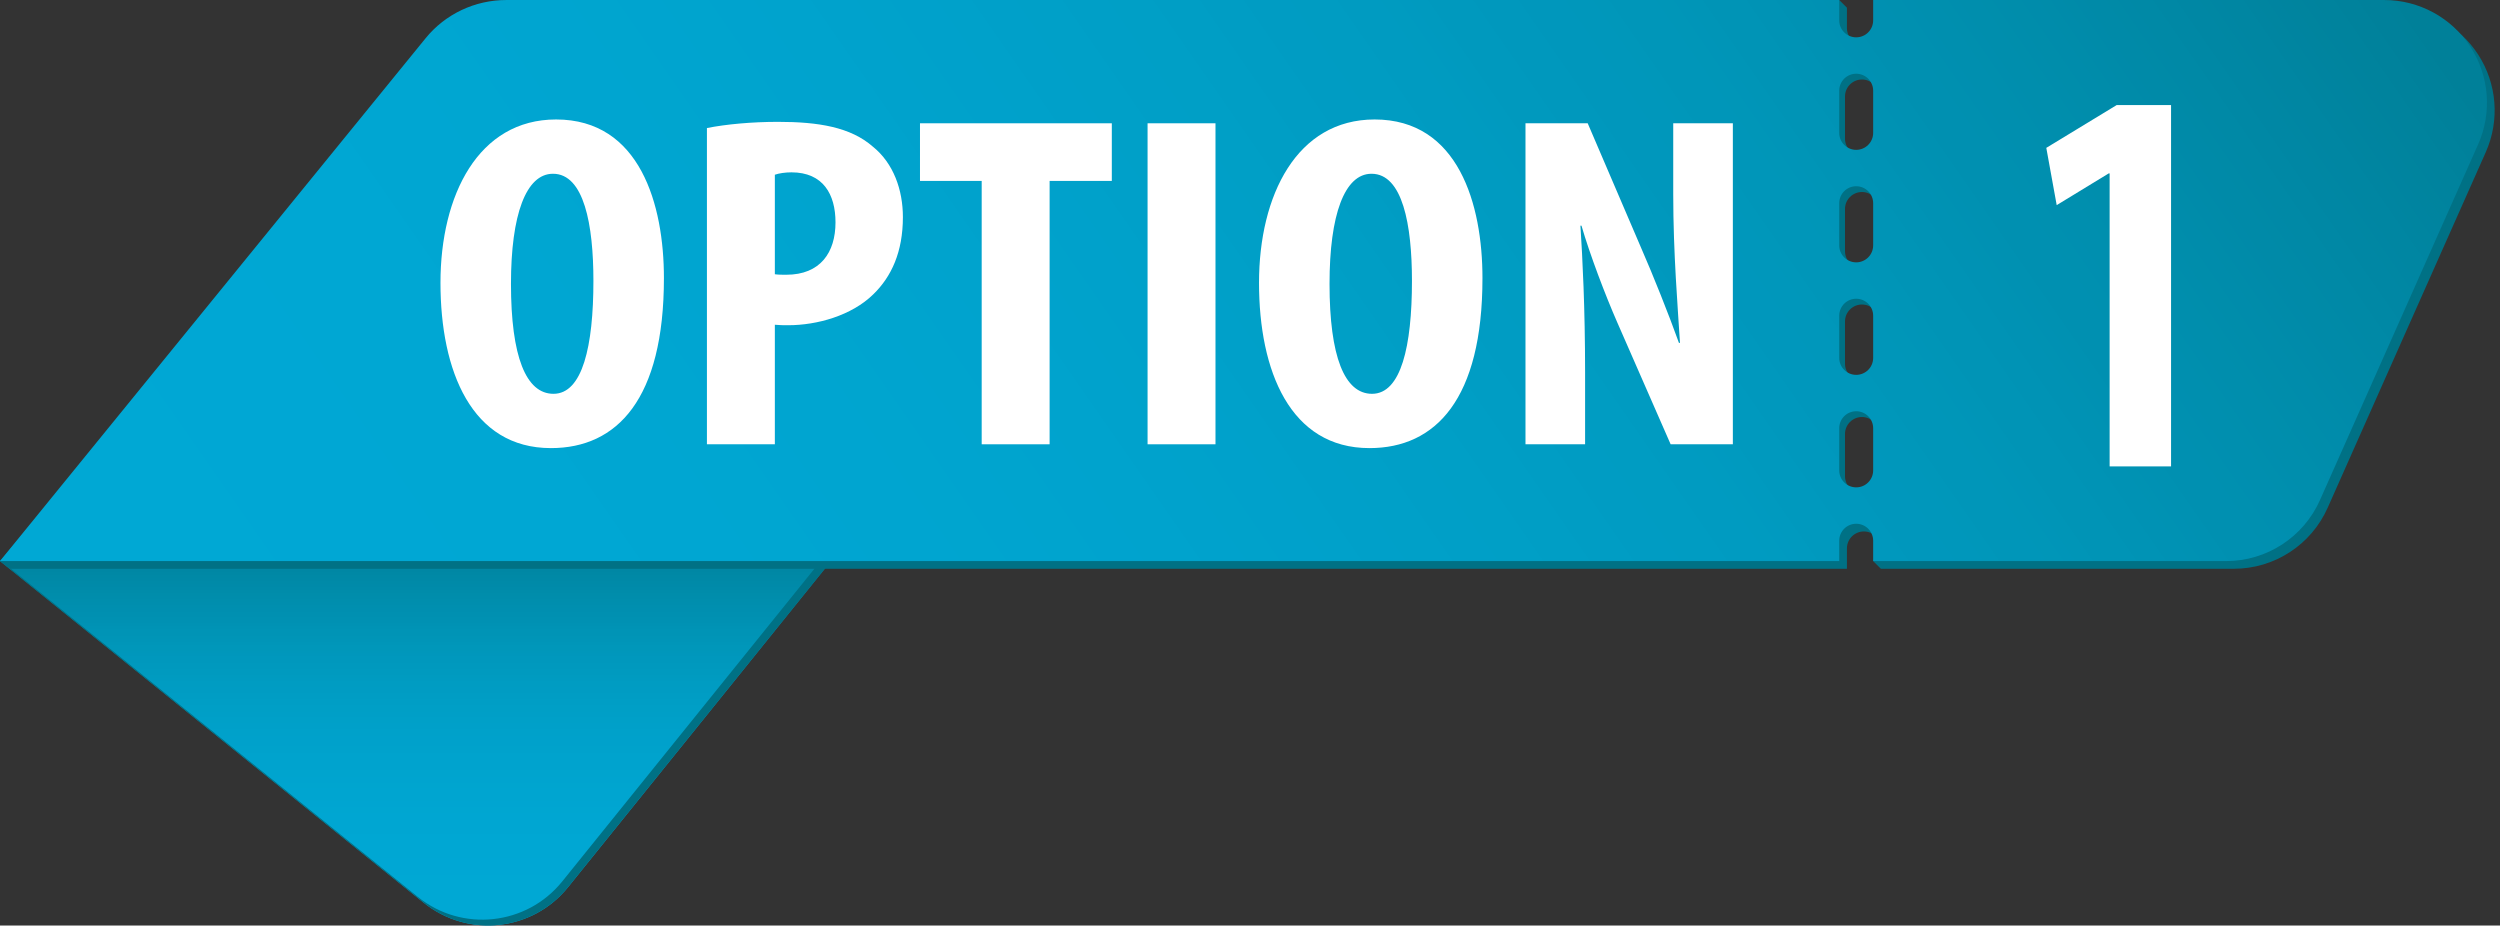 <?xml version="1.0" encoding="UTF-8"?><svg xmlns="http://www.w3.org/2000/svg" xmlns:xlink="http://www.w3.org/1999/xlink" height="259.7" preserveAspectRatio="xMidYMid meet" version="1.0" viewBox="0.0 0.0 701.5 259.7" width="701.5" zoomAndPan="magnify"><rect x="0.0" y="0.0" width="701.5" height="259.7" fill="#333333" stroke="none"/><defs><clipPath id="a"><path d="M 0 41 L 241 41 L 241 259.68 L 0 259.68 Z M 0 41"/></clipPath><clipPath id="b"><path d="M 159.383 248.953 C 149.395 261.34 131.258 263.281 118.871 253.293 L 0 157.438 L 108.691 41.691 L 240.121 148.828 Z M 159.383 248.953"/></clipPath><clipPath id="c"><path d="M 159.383 248.953 C 149.395 261.34 131.258 263.281 118.871 253.293 L 0 157.438 L 108.691 41.691 L 240.121 148.828 L 159.383 248.953"/></clipPath><clipPath id="e"><path d="M 0 147 L 241 147 L 241 259.68 L 0 259.68 Z M 0 147"/></clipPath><clipPath id="f"><path d="M 0 0 L 698 0 L 698 158 L 0 158 Z M 0 0"/></clipPath><clipPath id="g"><path d="M 525.609 37.285 C 525.609 39.918 523.477 42.047 520.848 42.047 C 518.219 42.047 516.086 39.918 516.086 37.285 L 516.086 25.449 C 516.086 22.816 518.219 20.688 520.848 20.688 C 523.477 20.688 525.609 22.816 525.609 25.449 Z M 525.609 68.855 C 525.609 71.484 523.477 73.617 520.848 73.617 C 518.219 73.617 516.086 71.484 516.086 68.855 L 516.086 57.02 C 516.086 54.387 518.219 52.258 520.848 52.258 C 523.477 52.258 525.609 54.387 525.609 57.02 Z M 525.609 100.426 C 525.609 103.055 523.477 105.184 520.848 105.184 C 518.219 105.184 516.086 103.055 516.086 100.426 L 516.086 88.586 C 516.086 85.957 518.219 83.824 520.848 83.824 C 523.477 83.824 525.609 85.957 525.609 88.586 Z M 525.609 131.992 C 525.609 134.625 523.477 136.754 520.848 136.754 C 518.219 136.754 516.086 134.625 516.086 131.992 L 516.086 120.156 C 516.086 117.523 518.219 115.395 520.848 115.395 C 523.477 115.395 525.609 117.523 525.609 120.156 Z M 693.191 13.117 C 687.875 4.941 678.785 0.004 669.031 0.004 L 525.609 0.004 L 525.609 5.719 C 525.609 8.348 523.477 10.477 520.848 10.477 C 518.219 10.477 516.086 8.348 516.086 5.719 L 516.086 0.004 L 142.062 0.004 C 133.266 0.004 124.945 3.945 119.426 10.73 L 0 157.438 L 516.086 157.438 L 516.086 151.727 C 516.086 149.094 518.219 146.965 520.848 146.965 C 523.477 146.965 525.609 149.094 525.609 151.727 L 525.609 157.438 L 624.652 157.438 C 636.035 157.438 646.352 150.734 650.98 140.332 L 695.359 40.523 C 699.32 31.609 698.504 21.297 693.191 13.117 Z M 693.191 13.117"/></clipPath><clipPath id="h"><path d="M 525.609 37.285 C 525.609 39.918 523.477 42.047 520.848 42.047 C 518.219 42.047 516.086 39.918 516.086 37.285 L 516.086 25.449 C 516.086 22.816 518.219 20.688 520.848 20.688 C 523.477 20.688 525.609 22.816 525.609 25.449 Z M 525.609 68.855 C 525.609 71.484 523.477 73.617 520.848 73.617 C 518.219 73.617 516.086 71.484 516.086 68.855 L 516.086 57.02 C 516.086 54.387 518.219 52.258 520.848 52.258 C 523.477 52.258 525.609 54.387 525.609 57.02 Z M 525.609 100.426 C 525.609 103.055 523.477 105.184 520.848 105.184 C 518.219 105.184 516.086 103.055 516.086 100.426 L 516.086 88.586 C 516.086 85.957 518.219 83.824 520.848 83.824 C 523.477 83.824 525.609 85.957 525.609 88.586 Z M 525.609 131.992 C 525.609 134.625 523.477 136.754 520.848 136.754 C 518.219 136.754 516.086 134.625 516.086 131.992 L 516.086 120.156 C 516.086 117.523 518.219 115.395 520.848 115.395 C 523.477 115.395 525.609 117.523 525.609 120.156 Z M 693.191 13.117 C 687.875 4.941 678.785 0.004 669.031 0.004 L 525.609 0.004 L 525.609 5.719 C 525.609 8.348 523.477 10.477 520.848 10.477 C 518.219 10.477 516.086 8.348 516.086 5.719 L 516.086 0.004 L 142.062 0.004 C 133.266 0.004 124.945 3.945 119.426 10.73 L 0 157.438 L 516.086 157.438 L 516.086 151.727 C 516.086 149.094 518.219 146.965 520.848 146.965 C 523.477 146.965 525.609 149.094 525.609 151.727 L 525.609 157.438 L 624.652 157.438 C 636.035 157.438 646.352 150.734 650.98 140.332 L 695.359 40.523 C 699.32 31.609 698.504 21.297 693.191 13.117"/></clipPath><linearGradient gradientTransform="rotate(90 -15.927 135.988) scale(105.885)" gradientUnits="userSpaceOnUse" id="d" x1="-1.041" x2="1.018" xlink:actuate="onLoad" xlink:show="other" xlink:type="simple" xmlns:xlink="http://www.w3.org/1999/xlink" y1="0" y2="0"><stop offset="0" stop-color="#008099"/><stop offset=".5" stop-color="#008099"/><stop offset=".508" stop-color="#008099"/><stop offset=".512" stop-color="#00819b"/><stop offset=".516" stop-color="#00829c"/><stop offset=".52" stop-color="#00829d"/><stop offset=".523" stop-color="#00839e"/><stop offset=".527" stop-color="#00849f"/><stop offset=".531" stop-color="#0085a0"/><stop offset=".535" stop-color="#0085a1"/><stop offset=".539" stop-color="#0086a3"/><stop offset=".543" stop-color="#0087a4"/><stop offset=".547" stop-color="#0088a5"/><stop offset=".551" stop-color="#0089a6"/><stop offset=".555" stop-color="#0089a7"/><stop offset=".559" stop-color="#008aa8"/><stop offset=".563" stop-color="#008aa9"/><stop offset=".566" stop-color="#008baa"/><stop offset=".57" stop-color="#008caa"/><stop offset=".574" stop-color="#008dab"/><stop offset=".578" stop-color="#008dac"/><stop offset=".582" stop-color="#008ead"/><stop offset=".586" stop-color="#008eae"/><stop offset=".59" stop-color="#008faf"/><stop offset=".594" stop-color="#008fb0"/><stop offset=".598" stop-color="#0090b1"/><stop offset=".602" stop-color="#0090b1"/><stop offset=".605" stop-color="#0091b2"/><stop offset=".609" stop-color="#0091b3"/><stop offset=".613" stop-color="#0092b4"/><stop offset=".617" stop-color="#0093b5"/><stop offset=".621" stop-color="#0094b6"/><stop offset=".625" stop-color="#0094b6"/><stop offset=".629" stop-color="#0095b7"/><stop offset=".633" stop-color="#0095b8"/><stop offset=".637" stop-color="#0096b9"/><stop offset=".641" stop-color="#0097ba"/><stop offset=".645" stop-color="#0097ba"/><stop offset=".648" stop-color="#0097bb"/><stop offset=".652" stop-color="#0097bc"/><stop offset=".656" stop-color="#0098bd"/><stop offset=".66" stop-color="#0098bd"/><stop offset=".664" stop-color="#0099be"/><stop offset=".668" stop-color="#0099be"/><stop offset=".672" stop-color="#009abf"/><stop offset=".676" stop-color="#009abf"/><stop offset=".68" stop-color="#009bc0"/><stop offset=".684" stop-color="#009bc1"/><stop offset=".688" stop-color="#009cc2"/><stop offset=".691" stop-color="#009cc2"/><stop offset=".695" stop-color="#009cc3"/><stop offset=".699" stop-color="#009cc3"/><stop offset=".703" stop-color="#009dc4"/><stop offset=".707" stop-color="#009dc4"/><stop offset=".711" stop-color="#009ec5"/><stop offset=".715" stop-color="#009ec5"/><stop offset=".719" stop-color="#009fc6"/><stop offset=".723" stop-color="#009fc6"/><stop offset=".727" stop-color="#009fc7"/><stop offset=".73" stop-color="#009fc7"/><stop offset=".734" stop-color="#00a0c8"/><stop offset=".738" stop-color="#00a0c8"/><stop offset=".742" stop-color="#00a0c9"/><stop offset=".746" stop-color="#00a0c9"/><stop offset=".75" stop-color="#00a1ca"/><stop offset=".754" stop-color="#00a1ca"/><stop offset=".758" stop-color="#00a1cb"/><stop offset=".766" stop-color="#00a1cb"/><stop offset=".773" stop-color="#00a2cb"/><stop offset=".777" stop-color="#00a2cc"/><stop offset=".781" stop-color="#00a3cd"/><stop offset=".785" stop-color="#00a3cd"/><stop offset=".789" stop-color="#00a3ce"/><stop offset=".797" stop-color="#00a3ce"/><stop offset=".805" stop-color="#00a4ce"/><stop offset=".813" stop-color="#00a4cf"/><stop offset=".82" stop-color="#00a5cf"/><stop offset=".828" stop-color="#00a5d0"/><stop offset=".836" stop-color="#00a5d0"/><stop offset=".844" stop-color="#00a5d1"/><stop offset=".852" stop-color="#00a6d1"/><stop offset=".859" stop-color="#00a6d2"/><stop offset=".875" stop-color="#00a6d2"/><stop offset=".891" stop-color="#00a7d3"/><stop offset=".906" stop-color="#00a7d3"/><stop offset=".922" stop-color="#00a7d4"/><stop offset=".93" stop-color="#00a7d4"/><stop offset=".934" stop-color="#00a7d4"/><stop offset=".938" stop-color="#00a8d4"/><stop offset="1" stop-color="#00a8d4"/></linearGradient><linearGradient gradientTransform="rotate(145.573 321.239 54.803) scale(648.731)" gradientUnits="userSpaceOnUse" id="i" x1="-.033" x2=".993" xlink:actuate="onLoad" xlink:show="other" xlink:type="simple" xmlns:xlink="http://www.w3.org/1999/xlink" y1="0" y2="0"><stop offset="0" stop-color="#008099"/><stop offset=".031" stop-color="#008099"/><stop offset=".039" stop-color="#008099"/><stop offset=".043" stop-color="#00819a"/><stop offset=".047" stop-color="#00819b"/><stop offset=".051" stop-color="#00819b"/><stop offset=".055" stop-color="#00829c"/><stop offset=".059" stop-color="#00829c"/><stop offset=".063" stop-color="#00839d"/><stop offset=".066" stop-color="#00839d"/><stop offset=".07" stop-color="#00839e"/><stop offset=".074" stop-color="#00849e"/><stop offset=".078" stop-color="#00849f"/><stop offset=".082" stop-color="#0084a0"/><stop offset=".086" stop-color="#0085a0"/><stop offset=".09" stop-color="#0085a1"/><stop offset=".094" stop-color="#0086a2"/><stop offset=".098" stop-color="#0086a2"/><stop offset=".102" stop-color="#0086a3"/><stop offset=".105" stop-color="#0087a3"/><stop offset=".109" stop-color="#0087a4"/><stop offset=".113" stop-color="#0087a4"/><stop offset=".117" stop-color="#0088a5"/><stop offset=".121" stop-color="#0088a5"/><stop offset=".125" stop-color="#0089a6"/><stop offset=".129" stop-color="#0089a6"/><stop offset=".133" stop-color="#0089a7"/><stop offset=".137" stop-color="#008aa7"/><stop offset=".141" stop-color="#008aa8"/><stop offset=".145" stop-color="#008aa8"/><stop offset=".148" stop-color="#008aa9"/><stop offset=".152" stop-color="#008ba9"/><stop offset=".156" stop-color="#008baa"/><stop offset=".16" stop-color="#008caa"/><stop offset=".164" stop-color="#008cab"/><stop offset=".172" stop-color="#008dab"/><stop offset=".176" stop-color="#008dac"/><stop offset=".18" stop-color="#008eac"/><stop offset=".184" stop-color="#008ead"/><stop offset=".188" stop-color="#008ead"/><stop offset=".191" stop-color="#008eae"/><stop offset=".195" stop-color="#008fae"/><stop offset=".199" stop-color="#008faf"/><stop offset=".203" stop-color="#008faf"/><stop offset=".207" stop-color="#008fb0"/><stop offset=".211" stop-color="#0090b0"/><stop offset=".219" stop-color="#0090b1"/><stop offset=".227" stop-color="#0090b1"/><stop offset=".234" stop-color="#0091b2"/><stop offset=".238" stop-color="#0091b3"/><stop offset=".242" stop-color="#0092b3"/><stop offset=".246" stop-color="#0092b4"/><stop offset=".25" stop-color="#0092b4"/><stop offset=".254" stop-color="#0093b5"/><stop offset=".258" stop-color="#0093b5"/><stop offset=".266" stop-color="#0094b6"/><stop offset=".273" stop-color="#0094b6"/><stop offset=".281" stop-color="#0095b7"/><stop offset=".285" stop-color="#0095b8"/><stop offset=".289" stop-color="#0096b8"/><stop offset=".297" stop-color="#0096b9"/><stop offset=".305" stop-color="#0096b9"/><stop offset=".313" stop-color="#0097ba"/><stop offset=".316" stop-color="#0097bb"/><stop offset=".32" stop-color="#0097bb"/><stop offset=".328" stop-color="#0097bc"/><stop offset=".336" stop-color="#0097bc"/><stop offset=".344" stop-color="#0098bd"/><stop offset=".352" stop-color="#0098bd"/><stop offset=".359" stop-color="#0099be"/><stop offset=".367" stop-color="#0099be"/><stop offset=".375" stop-color="#009abf"/><stop offset=".379" stop-color="#009ac0"/><stop offset=".383" stop-color="#009bc0"/><stop offset=".391" stop-color="#009bc1"/><stop offset=".398" stop-color="#009bc1"/><stop offset=".406" stop-color="#009cc2"/><stop offset=".414" stop-color="#009cc2"/><stop offset=".422" stop-color="#009cc3"/><stop offset=".43" stop-color="#009cc3"/><stop offset=".438" stop-color="#009dc4"/><stop offset=".445" stop-color="#009dc4"/><stop offset=".453" stop-color="#009ec5"/><stop offset=".461" stop-color="#009ec5"/><stop offset=".469" stop-color="#009fc6"/><stop offset=".477" stop-color="#009fc6"/><stop offset=".484" stop-color="#009fc7"/><stop offset=".492" stop-color="#009fc7"/><stop offset=".5" stop-color="#00a0c8"/><stop offset=".508" stop-color="#00a0c8"/><stop offset=".516" stop-color="#00a0c9"/><stop offset=".523" stop-color="#00a0c9"/><stop offset=".531" stop-color="#00a1ca"/><stop offset=".547" stop-color="#00a1cb"/><stop offset=".563" stop-color="#00a2cb"/><stop offset=".57" stop-color="#00a2cc"/><stop offset=".578" stop-color="#00a2cc"/><stop offset=".586" stop-color="#00a3cd"/><stop offset=".594" stop-color="#00a3cd"/><stop offset=".609" stop-color="#00a3ce"/><stop offset=".625" stop-color="#00a4ce"/><stop offset=".641" stop-color="#00a4cf"/><stop offset=".656" stop-color="#00a5cf"/><stop offset=".672" stop-color="#00a5d0"/><stop offset=".688" stop-color="#00a5d0"/><stop offset=".703" stop-color="#00a5d1"/><stop offset=".719" stop-color="#00a6d1"/><stop offset=".75" stop-color="#00a6d2"/><stop offset=".766" stop-color="#00a6d2"/><stop offset=".781" stop-color="#00a7d3"/><stop offset=".813" stop-color="#00a7d3"/><stop offset=".828" stop-color="#00a7d3"/><stop offset=".844" stop-color="#00a7d4"/><stop offset=".875" stop-color="#00a7d4"/><stop offset=".891" stop-color="#00a7d4"/><stop offset=".906" stop-color="#00a8d4"/><stop offset=".938" stop-color="#00a8d4"/><stop offset="1" stop-color="#00a8d4"/></linearGradient></defs><g><g clip-path="url(#a)"><g clip-path="url(#b)"><g clip-path="url(#c)"><path d="M 240.121 41.691 L 0 41.691 L 0 259.68 L 240.121 259.68 Z M 240.121 41.691" fill="url(#d)"/></g></g></g><g clip-path="url(#e)" id="change1_2"><path d="M 238.355 147.391 L 157.762 247.332 C 147.773 259.719 129.637 261.66 117.25 251.676 L 0.168 157.262 L 0 157.438 L 118.871 253.293 C 131.258 263.281 149.395 261.34 159.383 248.953 L 240.121 148.828 L 238.355 147.391" fill="#007185"/></g><g id="change1_1"><path d="M 527.227 38.906 C 527.227 41.535 525.098 43.668 522.469 43.668 C 519.836 43.668 517.707 41.535 517.707 38.906 L 517.707 27.07 C 517.707 24.441 519.836 22.309 522.469 22.309 C 525.098 22.309 527.227 24.441 527.227 27.07 Z M 527.227 70.477 C 527.227 73.105 525.098 75.238 522.469 75.238 C 519.836 75.238 517.707 73.105 517.707 70.477 L 517.707 58.637 C 517.707 56.008 519.836 53.879 522.469 53.879 C 525.098 53.879 527.227 56.008 527.227 58.637 Z M 527.227 102.047 C 527.227 104.676 525.098 106.809 522.469 106.809 C 519.836 106.809 517.707 104.676 517.707 102.047 L 517.707 90.207 C 517.707 87.578 519.836 85.445 522.469 85.445 C 525.098 85.445 527.227 87.578 527.227 90.207 Z M 527.227 133.613 C 527.227 136.242 525.098 138.375 522.469 138.375 C 519.836 138.375 517.707 136.242 517.707 133.613 L 517.707 121.777 C 517.707 119.148 519.836 117.016 522.469 117.016 C 525.098 117.016 527.227 119.148 527.227 121.777 Z M 695.348 15.277 C 690.031 7.102 680.941 2.164 671.188 2.164 L 527.77 2.164 L 527.77 7.879 C 527.77 10.508 525.637 12.641 523.008 12.641 C 520.379 12.641 518.246 10.508 518.246 7.879 L 518.246 2.164 L 516.086 0.004 L 511.191 2.164 L 144.223 2.164 C 135.43 2.164 127.105 6.109 121.586 12.891 L 0 157.438 L 2.77 159.598 L 518.246 159.598 L 518.246 153.887 C 518.246 151.258 520.379 149.125 523.008 149.125 C 525.637 149.125 527.77 151.258 527.77 153.887 L 525.609 157.438 L 527.77 159.598 L 626.809 159.598 C 638.191 159.598 648.512 152.895 653.137 142.492 L 697.516 42.684 C 701.477 33.77 700.664 23.457 695.348 15.277" fill="#007185"/></g><g clip-path="url(#f)"><g clip-path="url(#g)"><g clip-path="url(#h)"><path d="M 772.734 107.117 L 475.805 -326.109 L -73.418 50.324 L 223.516 483.551 Z M 772.734 107.117" fill="url(#i)"/></g></g></g><g id="change2_1"><path d="M 143.379 79.633 C 143.379 100.078 147.598 110.504 155.309 110.504 C 163.453 110.504 166.512 97.141 166.512 78.828 C 166.512 63.059 163.891 48.758 155.164 48.758 C 147.598 48.758 143.379 60.254 143.379 79.633 Z M 186.297 78.027 C 186.297 111.973 173.203 125.738 154.582 125.738 C 132.324 125.738 123.598 104.09 123.598 79.363 C 123.598 54.773 134.215 33.523 156.035 33.523 C 179.602 33.523 186.297 57.445 186.297 78.027" fill="#fff"/></g><g id="change2_2"><path d="M 217.422 76.957 C 218.441 77.094 219.457 77.094 220.621 77.094 C 230.223 77.094 234.441 70.809 234.441 62.391 C 234.441 54.508 230.949 48.359 222.074 48.359 C 220.328 48.359 218.586 48.625 217.422 49.027 Z M 198.363 35.93 C 203.746 34.859 211.02 34.191 218.293 34.191 C 229.641 34.191 238.66 35.66 244.914 41.141 C 250.734 45.82 253.352 53.305 253.352 60.922 C 253.352 70.676 250.152 77.625 245.062 82.57 C 238.949 88.586 229.203 91.258 221.203 91.258 C 219.895 91.258 218.73 91.258 217.422 91.125 L 217.422 124.668 L 198.363 124.668 L 198.363 35.93" fill="#fff"/></g><g id="change2_3"><path d="M 275.461 50.766 L 258.148 50.766 L 258.148 34.594 L 311.973 34.594 L 311.973 50.766 L 294.52 50.766 L 294.52 124.668 L 275.461 124.668 L 275.461 50.766" fill="#fff"/></g><g id="change2_4"><path d="M 341.066 34.594 L 341.066 124.668 L 322.008 124.668 L 322.008 34.594 L 341.066 34.594" fill="#fff"/></g><g id="change2_5"><path d="M 373.066 79.633 C 373.066 100.078 377.281 110.504 384.992 110.504 C 393.141 110.504 396.195 97.141 396.195 78.828 C 396.195 63.059 393.574 48.758 384.848 48.758 C 377.281 48.758 373.066 60.254 373.066 79.633 Z M 415.98 78.027 C 415.98 111.973 402.887 125.738 384.266 125.738 C 362.008 125.738 353.281 104.09 353.281 79.363 C 353.281 54.773 363.898 33.523 385.723 33.523 C 409.285 33.523 415.98 57.445 415.98 78.027" fill="#fff"/></g><g id="change2_6"><path d="M 428.051 124.668 L 428.051 34.594 L 445.508 34.594 L 460.637 69.875 C 463.691 76.824 468.344 88.449 471.109 96.203 L 471.402 96.203 C 470.82 86.715 469.508 71.078 469.508 54.508 L 469.508 34.594 L 486.238 34.594 L 486.238 124.668 L 468.781 124.668 L 453.797 90.457 C 450.453 82.84 446.09 71.344 443.762 63.324 L 443.469 63.324 C 444.051 72.414 444.777 86.312 444.777 104.488 L 444.777 124.668 L 428.051 124.668" fill="#fff"/></g><g id="change2_7"><path d="M 591.961 48.664 L 591.695 48.664 L 577.109 57.559 L 574.191 41.488 L 593.949 29.477 L 609.199 29.477 L 609.199 130.871 L 591.961 130.871 L 591.961 48.664" fill="#fff"/></g></g></svg>